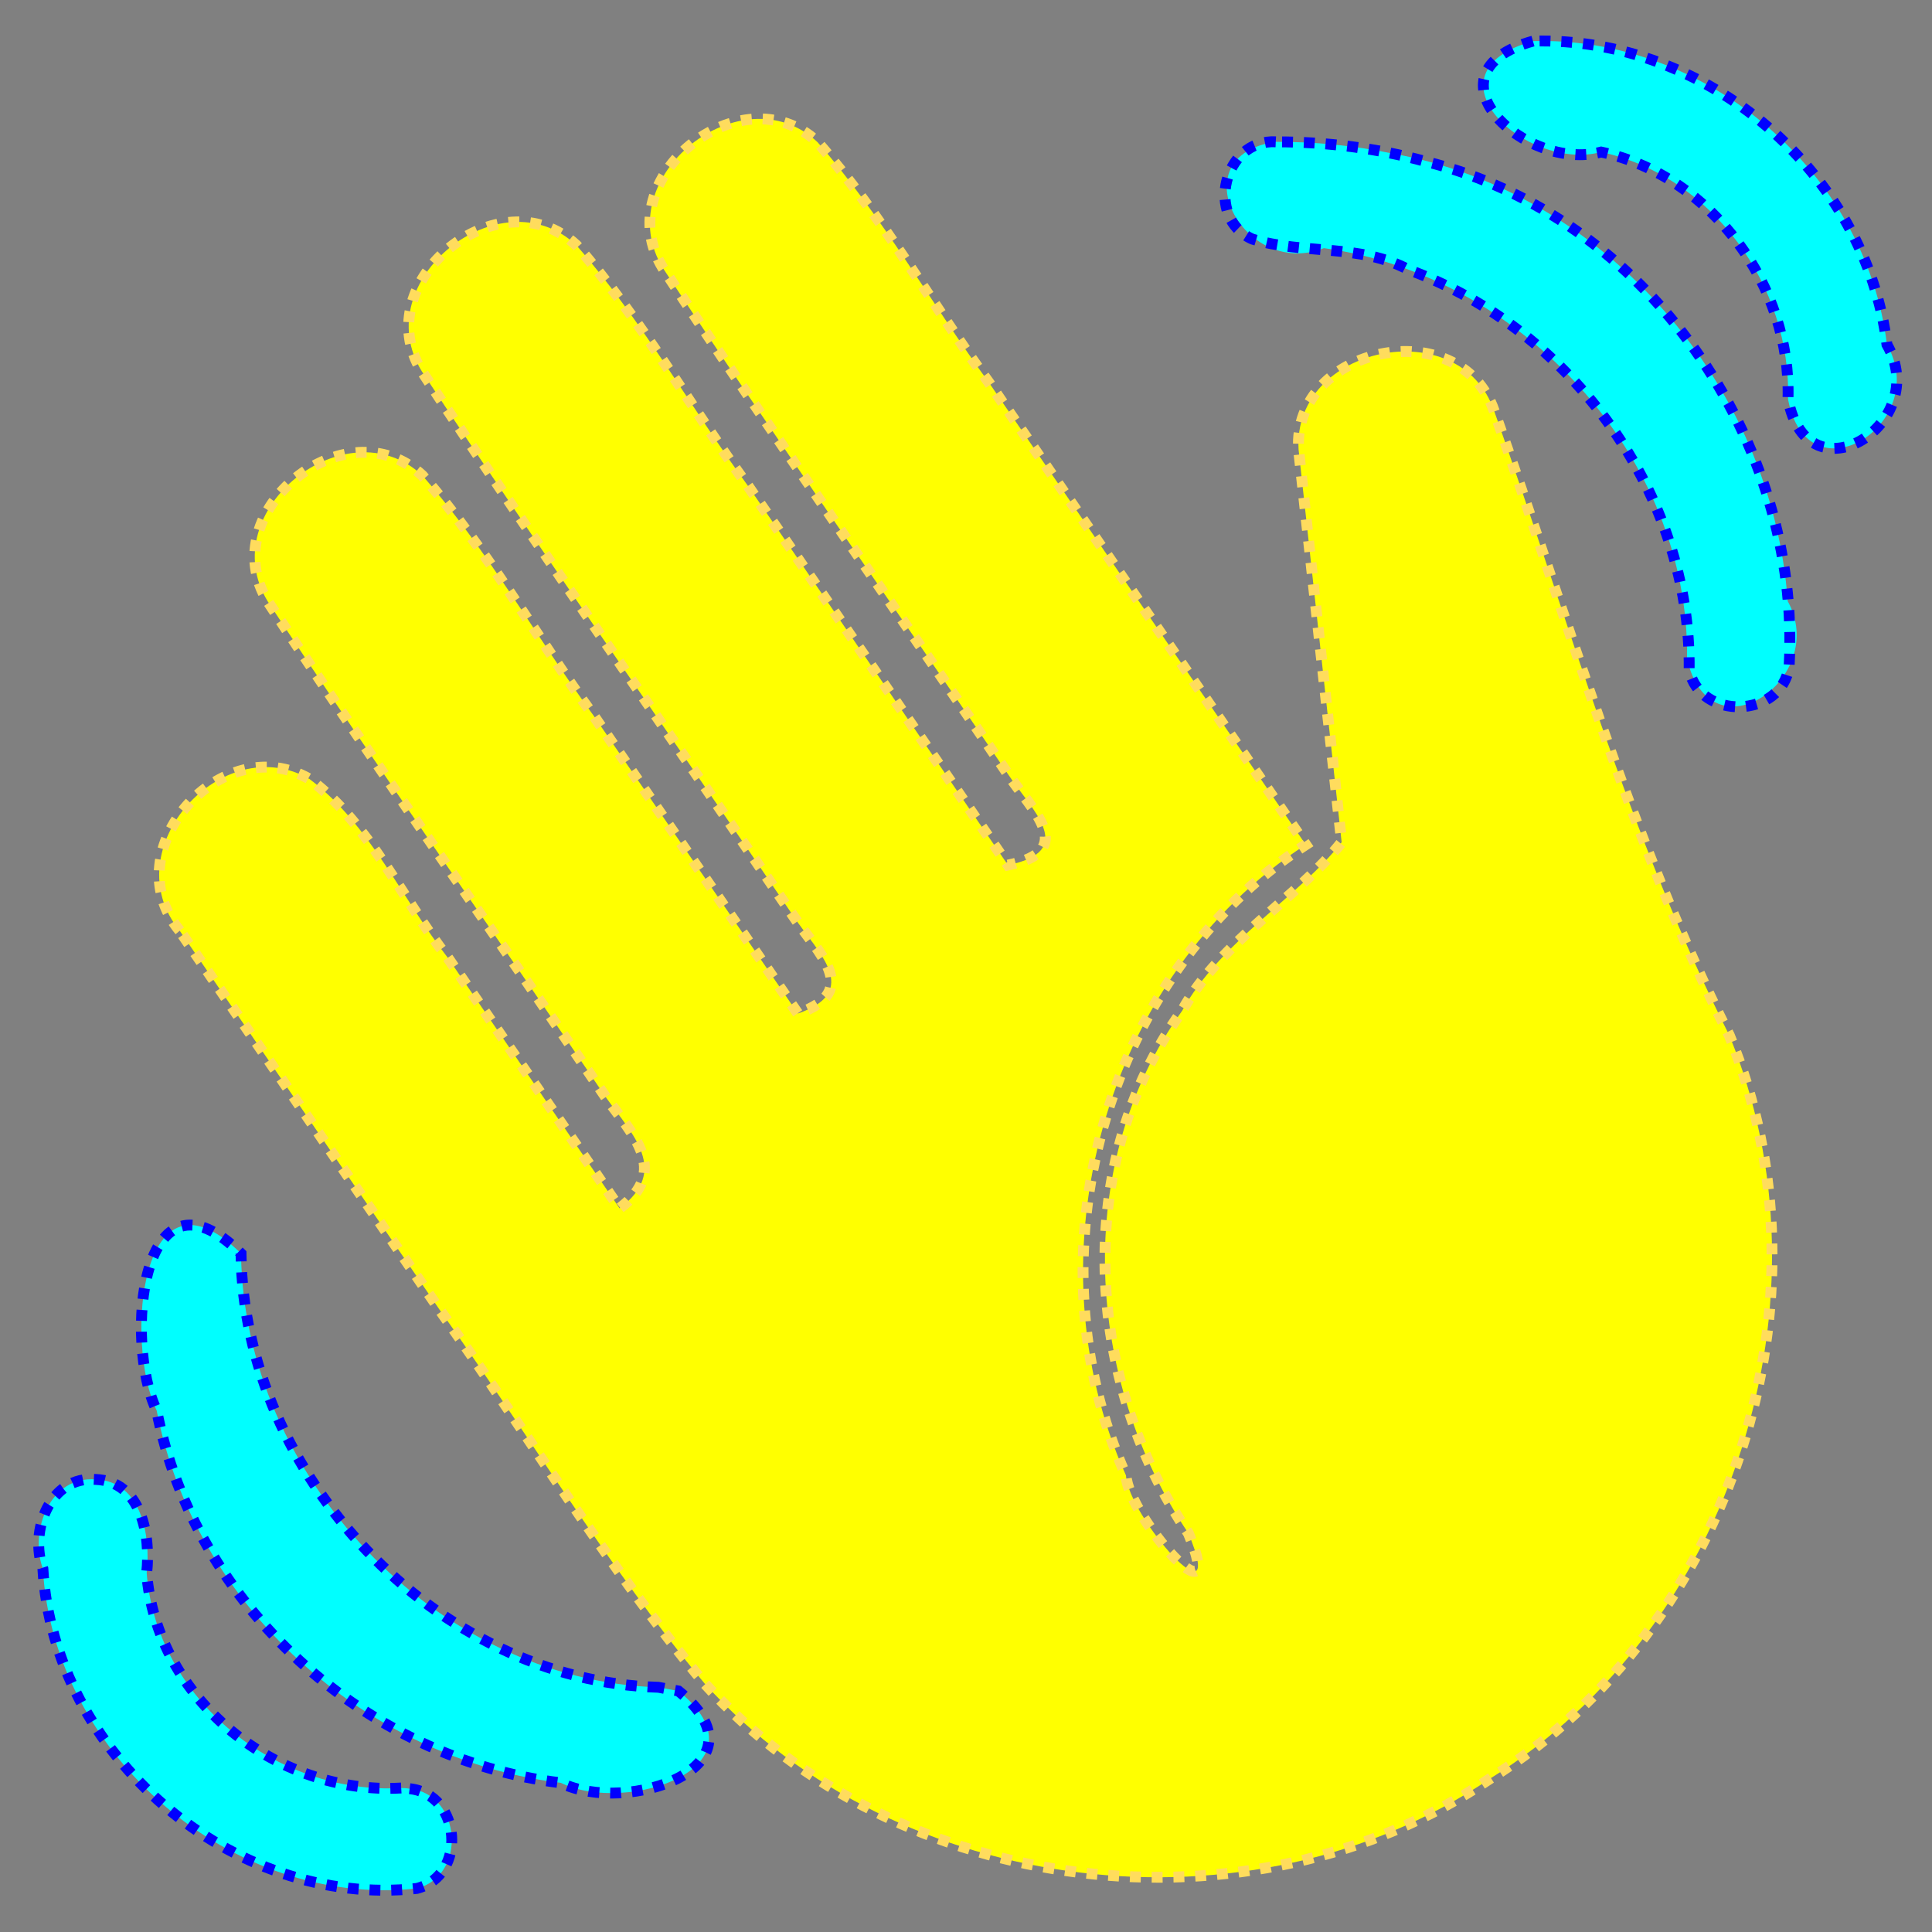 <?xml version="1.0" encoding="UTF-8" standalone="no"?>
<svg
   xmlns:inkstitch="http://inkstitch.org/namespace"
   xmlns:dc="http://purl.org/dc/elements/1.1/"
   xmlns:cc="http://creativecommons.org/ns#"
   xmlns:rdf="http://www.w3.org/1999/02/22-rdf-syntax-ns#"
   xmlns:svg="http://www.w3.org/2000/svg"
   xmlns="http://www.w3.org/2000/svg"
   xmlns:sodipodi="http://sodipodi.sourceforge.net/DTD/sodipodi-0.dtd"
   xmlns:inkscape="http://www.inkscape.org/namespaces/inkscape"
   width="47mm"
   height="47mm"
   preserveAspectRatio="xMidYMid meet"
   viewBox="0 0 177.638 177.638"
   version="1.1"
   id="svg16"
   sodipodi:docname="waving-hand-twemoji-2.svg"
   inkscape:version="1.0.1 (3bc2e813f5, 2020-09-07)">
  <rect x="0" y="0" width="177.638" height="177.638" fill="#808080" stroke="none"/>
  <defs
     id="defs20" />
  <sodipodi:namedview
     pagecolor="#ffffff"
     bordercolor="#666666"
     borderopacity="1"
     objecttolerance="10"
     gridtolerance="10"
     guidetolerance="10"
     inkscape:pageopacity="0"
     inkscape:pageshadow="2"
     inkscape:window-width="1539"
     inkscape:window-height="887"
     id="namedview18"
     showgrid="false"
     inkscape:document-units="mm"
     units="mm"
     fit-margin-left="1"
     fit-margin-top="1"
     fit-margin-right="1"
     fit-margin-bottom="1"
     inkscape:zoom="4.0981018"
     inkscape:cx="88.818899"
     inkscape:cy="88.818899"
     inkscape:window-x="0"
     inkscape:window-y="0"
     inkscape:window-maximized="0"
     inkscape:current-layer="svg16"
     inkscape:document-rotation="0" />
  <path
     id="path4"
     style="stroke-width:4.73;fill:#ffff00;stroke:none"
     inkscape:label="main"
     d="m 16.527,85.579 c -6.138,-7.442 3.946,-18.626 11.954,-13.935 5.564,4.211 8.445,10.949 12.68,16.401 5.269,7.684 10.538,15.368 15.807,23.052 4.648,-3.483 1.171,-6.789 -1.267,-10.214 C 45.381,85.664 34.73,70.649 24.62,55.301 19.541,47.017 31.846,37.175 38.834,43.719 44.791,50.517 49.283,58.541 54.62,65.858 60.867,74.968 67.114,84.079 73.361,93.189 79.322,91.114 75.151,87.557 72.97,84.261 61.612,67.522 49.92,50.988 38.772,34.12 33.693,25.836 45.998,15.994 52.986,22.538 c 5.958,6.798 10.449,14.823 15.787,22.139 7.969,11.621 15.937,23.241 23.906,34.862 6.485,-1.317 2.193,-5.048 0.015,-8.342 C 82.154,55.655 71.28,40.318 60.95,24.646 55.869,16.363 68.172,6.519 75.16,13.064 c 5.958,6.798 10.449,14.823 15.786,22.14 9.705,14.154 19.412,28.306 29.114,42.462 -18.653,12.04 -25.58,37.938 -16.532,57.989 0.229,3.846 9.451,14.209 5.745,5.332 -9.512,-14.111 -10.73,-33.916 -0.585,-48.041 3.466,-6.324 10.745,-10.501 14.67,-15.505 -1.318,-12.033 -2.634,-24.081 -3.959,-36.103 -0.568,-9.561 14.866,-12.73 17.991,-3.526 6.847,19.258 12.368,39.065 21.611,57.379 9.991,24.227 0.302,54.493 -21.977,68.333 C 114.928,178.489 82.641,174.544 64.756,154.757 55.812,143.967 48.582,131.868 40.446,120.463 32.473,108.835 24.5,97.207 16.527,85.579 Z" />
  <path
     id="path854"
     style="fill:none;stroke:#ffdc5d;stroke-width:1;stroke-miterlimit:4;stroke-dasharray:1, 1;stroke-dashoffset:0;stroke-opacity:1"
     inkscape:label="main"
     d="m 16.527,85.579 c -6.138,-7.442 3.946,-18.626 11.954,-13.935 5.564,4.211 8.445,10.949 12.68,16.401 5.269,7.684 10.538,15.368 15.807,23.052 4.648,-3.483 1.171,-6.789 -1.267,-10.214 C 45.381,85.664 34.73,70.649 24.62,55.301 19.541,47.017 31.846,37.175 38.834,43.719 44.791,50.517 49.283,58.541 54.62,65.858 60.867,74.968 67.114,84.079 73.361,93.189 79.322,91.114 75.151,87.557 72.97,84.261 61.612,67.522 49.92,50.988 38.772,34.12 33.693,25.836 45.998,15.994 52.986,22.538 c 5.958,6.798 10.449,14.823 15.787,22.139 7.969,11.621 15.937,23.241 23.906,34.862 6.485,-1.317 2.193,-5.048 0.015,-8.342 C 82.154,55.655 71.28,40.318 60.95,24.646 55.869,16.363 68.172,6.519 75.16,13.064 c 5.958,6.798 10.449,14.823 15.786,22.14 9.705,14.154 19.412,28.306 29.114,42.462 -18.653,12.04 -25.58,37.938 -16.532,57.989 0.229,3.846 9.451,14.209 5.745,5.332 -9.512,-14.111 -10.73,-33.916 -0.585,-48.041 3.466,-6.324 10.745,-10.501 14.67,-15.505 -1.318,-12.033 -2.634,-24.081 -3.959,-36.103 -0.568,-9.561 14.866,-12.73 17.991,-3.526 6.847,19.258 12.368,39.065 21.611,57.379 9.991,24.227 0.302,54.493 -21.977,68.333 C 114.928,178.489 82.641,174.544 64.756,154.757 55.812,143.967 48.582,131.868 40.446,120.463 32.473,108.835 24.5,97.207 16.527,85.579 Z"
     inkstitch:bean_stitch_repeats="2"
     inkstitch:running_stitch_length_mm="1.3" />
  <path
     id="path8"
     style="fill:#00ffff;stroke-width:4.73;stroke:none"
     d="m 36.889,164.398 c -11.45,0.667 -22.514,-8.157 -23.404,-19.787 0.384,-3.305 -0.43,-8.416 -4.678,-8.583 -4.222,-0.365 -6.128,4.76 -4.863,8.21 0.946,17.039 17.404,31.258 34.385,29.395 4.643,-1.192 4.101,-8.663 -0.666,-9.172 -0.256,-0.042 -0.515,-0.064 -0.774,-0.064 z" />
  <path
     id="path856"
     style="fill:none;stroke:#0000ff;stroke-width:1;stroke-miterlimit:4;stroke-dasharray:1, 1;stroke-dashoffset:0;stroke-opacity:1"
     d="m 36.889,164.398 c -11.45,0.667 -22.514,-8.157 -23.404,-19.787 0.384,-3.305 -0.43,-8.416 -4.678,-8.583 -4.222,-0.365 -6.128,4.76 -4.863,8.21 0.946,17.039 17.404,31.258 34.385,29.395 4.643,-1.192 4.101,-8.663 -0.666,-9.172 -0.256,-0.042 -0.515,-0.064 -0.774,-0.064 z"
     inkstitch:bean_stitch_repeats="2"
     inkscape:label="contour"
     inkstitch:running_stitch_length_mm="1.3" />
  <path
     id="path858"
     style="fill:#00ffff;stroke-width:4.73;stroke:none"
     d="m 60.539,155.137 c -20.488,-0.59 -38.146,-19.58 -38.378,-39.881 -9.235,-9.159 -10.784,8.16 -7.757,14.43 3.463,17.898 19.156,32.058 37.168,34.238 6.051,2.993 19.405,-1.497 10.809,-8.446 z" />
  <path
     id="path6"
     style="fill:none;stroke:#0000ff;stroke-width:1;stroke-miterlimit:4;stroke-dasharray:1, 1;stroke-dashoffset:0;stroke-opacity:1"
     d="m 60.539,155.137 c -20.488,-0.59 -38.146,-19.58 -38.378,-39.881 -9.235,-9.159 -10.784,8.16 -7.757,14.43 3.463,17.898 19.156,32.058 37.168,34.238 6.051,2.993 19.405,-1.497 10.809,-8.446 z"
     inkstitch:bean_stitch_repeats="2"
     inkscape:label="contour"
     inkstitch:running_stitch_length_mm="1.3" />
  <path
     id="path852"
     style="fill:#00ffff;stroke-width:4.73;stroke:none"
     d="m 117.298,13.041 c -8.996,1.28 -2.948,12.716 4.426,9.774 18.134,2.479 33.645,19.223 33.392,37.756 2.18,9.45 13.138,1.713 9.255,-5.298 -1.411,-19.781 -16.723,-37.661 -36.383,-41.165 -3.513,-0.729 -7.103,-1.082 -10.69,-1.067 z" />
  <path
     id="path860"
     style="fill:none;stroke:#0000ff;stroke-width:1;stroke-miterlimit:4;stroke-dasharray:1, 1;stroke-dashoffset:0;stroke-opacity:1"
     d="m 117.298,13.041 c -4.785,-0.277 -6.541,7.005 -2.155,8.94 4.645,1.442 9.888,0.406 14.373,2.82 15.051,5.531 25.991,20.685 25.794,36.804 1.012,4.685 8.498,4.432 9.19,-0.311 1.182,-20.713 -13.064,-41.436 -33.455,-46.456 -4.471,-1.227 -9.113,-1.799 -13.747,-1.797 z"
     inkstitch:bean_stitch_repeats="2"
     inkscape:label="contour"
     inkstitch:running_stitch_length_mm="1.3" />
  <path
     id="path10"
     style="fill:#00ffff;stroke-width:4.73;stroke:none"
     d="m 140.947,3.78 c -10.395,2.905 -0.719,12.058 6.274,10.2 10.254,2.211 17.496,12.383 17.177,22.711 1.793,9.501 13.266,2.233 9.098,-5.006 -1.943,-15.85 -16.599,-28.354 -32.549,-27.905 z" />
  <path
     id="path862"
     style="fill:none;stroke:#0000ff;stroke-width:1;stroke-miterlimit:4;stroke-dasharray:1, 1;stroke-dashoffset:0;stroke-opacity:1"
     d="m 140.947,3.78 c -10.395,2.905 -0.719,12.058 6.274,10.2 10.254,2.211 17.496,12.383 17.177,22.711 1.793,9.501 13.266,2.233 9.098,-5.006 -1.943,-15.85 -16.599,-28.354 -32.549,-27.905 z"
     inkstitch:bean_stitch_repeats="2"
     inkscape:label="path862"
     inkstitch:running_stitch_length_mm="1.3" />
</svg>
